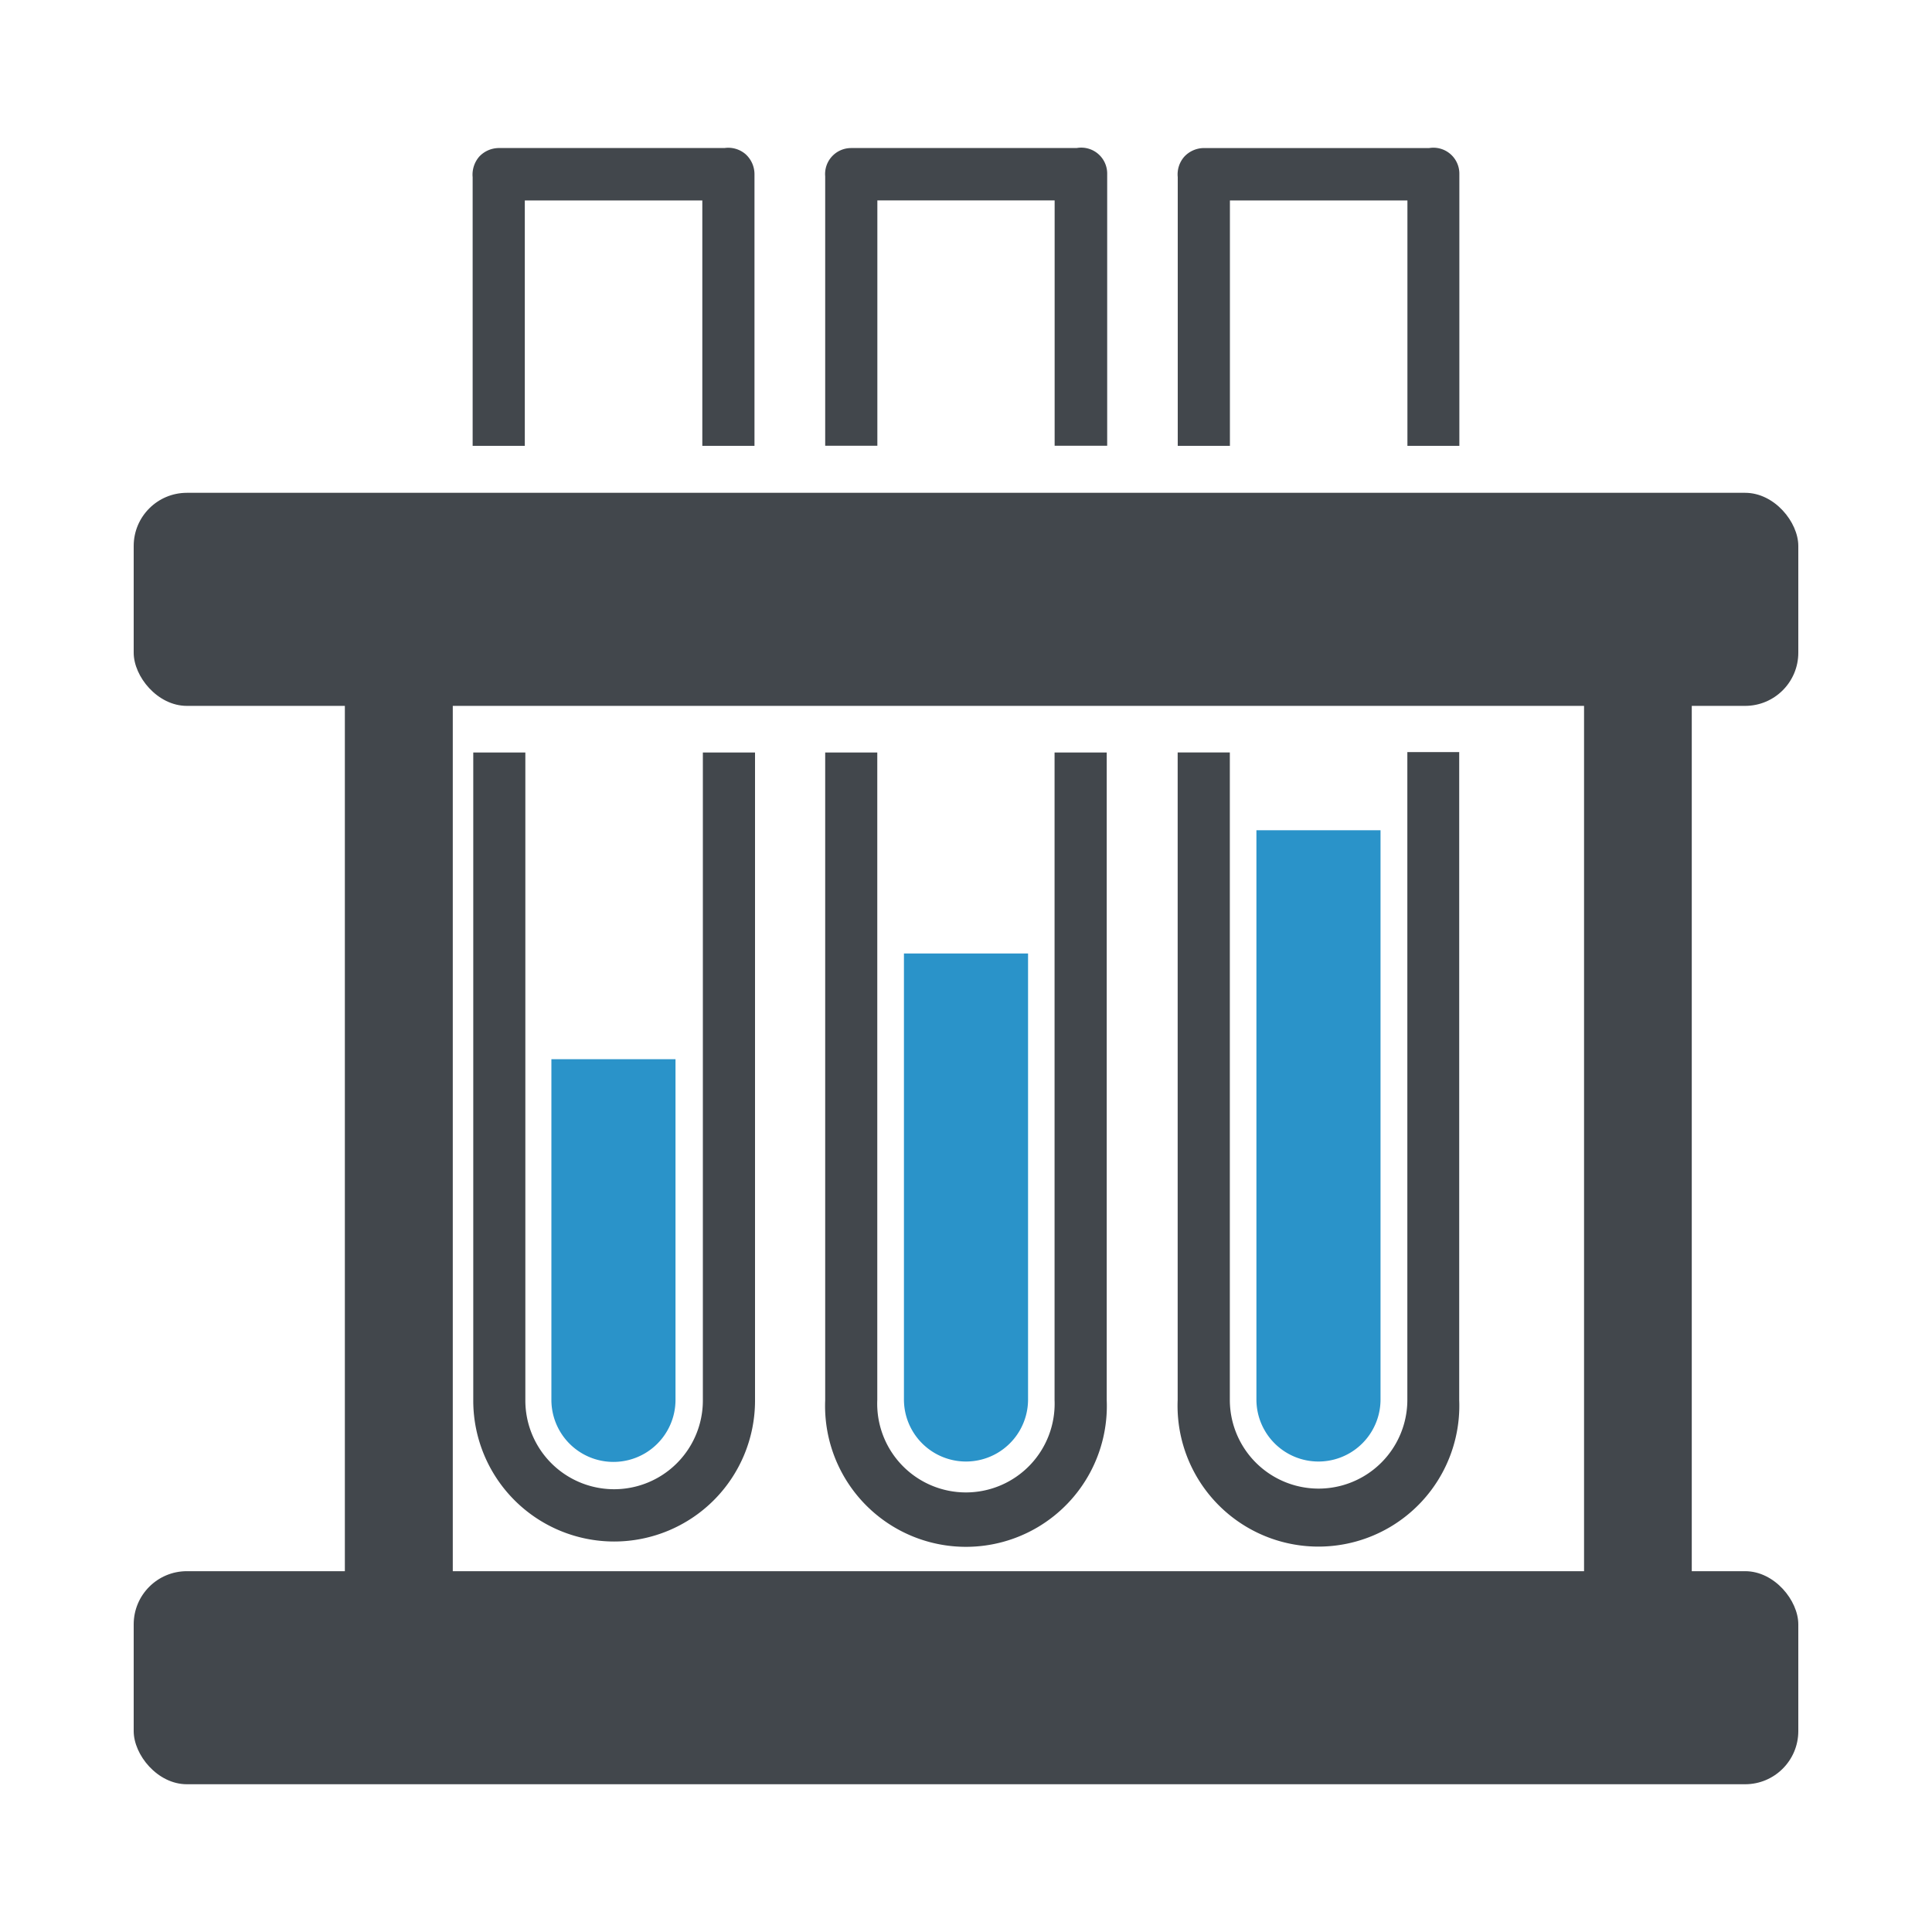 <?xml version="1.0" encoding="UTF-8" standalone="no"?>
<!-- Created with Inkscape (http://www.inkscape.org/) -->

<svg
   xmlns:dc="http://purl.org/dc/elements/1.1/"
   xmlns:cc="http://creativecommons.org/ns#"
   xmlns:rdf="http://www.w3.org/1999/02/22-rdf-syntax-ns#"
   xmlns:svg="http://www.w3.org/2000/svg"
   xmlns="http://www.w3.org/2000/svg"
   xmlns:sodipodi="http://sodipodi.sourceforge.net/DTD/sodipodi-0.dtd"
   xmlns:inkscape="http://www.inkscape.org/namespaces/inkscape"
   width="25mm"
   height="25mm"
   viewBox="0 0 25 25"
   version="1.1"
   id="svg12042"
   inkscape:version="0.92.4 (5da689c313, 2019-01-14)"
   sodipodi:docname="odbery.svg">
  <defs
     id="defs12036" />
  <sodipodi:namedview
     id="base"
     pagecolor="#ffffff"
     bordercolor="#666666"
     borderopacity="1.0"
     inkscape:pageopacity="0.0"
     inkscape:pageshadow="2"
     inkscape:zoom="5.6"
     inkscape:cx="-29.440142"
     inkscape:cy="41.442718"
     inkscape:document-units="mm"
     inkscape:current-layer="layer1"
     showgrid="false"
     fit-margin-top="0"
     fit-margin-left="0"
     fit-margin-right="0"
     fit-margin-bottom="0"
     inkscape:window-width="3840"
     inkscape:window-height="2004"
     inkscape:window-x="-16"
     inkscape:window-y="-16"
     inkscape:window-maximized="1" />
  <g
     inkscape:label="Layer 1"
     inkscape:groupmode="layer"
     id="layer1"
     transform="translate(-57.266,-79.237)">
    <g
       id="g8054"
       transform="translate(1.73,-1.912)">
      <path
         style="fill:#42474c;fill-opacity:1;stroke-width:0.265"
         inkscape:connector-curvature="0"
         id="path10057-5-4"
         class="cls-1"
         d="m 66.539,83.065 a 0.336,0.336 0 0 0 -0.325,0.365 v 3.487 h 0.675 v -3.175 h 2.294 v 3.175 h 0.68 v -3.514 a 0.336,0.336 0 0 0 -0.392,-0.339 c -0.96,0 -1.968,0 -2.91,0 v 0 z m -0.325,7.821 v 8.382 a 1.823,1.823 0 1 0 3.643,0 v -8.382 h -0.675 v 8.379 a 1.148,1.148 0 1 1 -2.294,0 v -8.379 z" />
      <path
         style="fill:#2a93c9;fill-opacity:1;stroke-width:0.265"
         inkscape:connector-curvature="0"
         id="path10059-8-5"
         class="cls-2"
         d="m 67.233,93.487 v 5.771 a 0.803,0.803 0 1 0 1.606,0 v -5.771 z" />
      <path
         style="fill:#42474c;fill-opacity:1;stroke-width:0.265"
         inkscape:connector-curvature="0"
         id="path10063-7-5"
         class="cls-1"
         d="m 71.104,83.065 a 0.349,0.349 0 0 0 -0.243,0.111 0.347,0.347 0 0 0 -0.085,0.265 v 3.477 h 0.675 v -3.175 h 2.297 v 3.175 h 0.672 v -3.514 a 0.336,0.336 0 0 0 -0.392,-0.339 c -0.96,0 -1.968,0 -2.91,0 v 0 z m 3.315,7.816 h -0.672 v 8.382 a 1.148,1.148 0 1 1 -2.297,0 V 90.886 H 70.775 v 8.379 a 1.823,1.823 0 1 0 3.643,0 v -8.379 z" />
      <path
         style="fill:#2a93c9;fill-opacity:1;stroke-width:0.265"
         inkscape:connector-curvature="0"
         id="path10065-8-1"
         class="cls-2"
         d="m 71.794,91.892 v 7.366 a 0.803,0.803 0 1 0 1.606,0 v -7.366 z" />
      <path
         style="fill:#42474c;fill-opacity:1;stroke-width:0.265"
         inkscape:connector-curvature="0"
         id="path10069-7-7"
         class="cls-1"
         d="m 61.978,83.065 a 0.349,0.349 0 0 0 -0.241,0.111 0.357,0.357 0 0 0 -0.085,0.265 v 3.477 h 0.675 v -3.175 h 2.297 v 3.175 h 0.675 V 83.406 a 0.349,0.349 0 0 0 -0.119,-0.265 0.344,0.344 0 0 0 -0.265,-0.077 c -0.96,0 -1.968,0 -2.91,0 h -0.016 z m -0.318,7.821 v 8.387 a 1.823,1.823 0 0 0 3.646,0 v -8.387 h -0.675 v 8.385 a 1.148,1.148 0 1 1 -2.297,0 v -8.385 z" />
      <path
         style="fill:#2a93c9;fill-opacity:1;stroke-width:0.265"
         inkscape:connector-curvature="0"
         id="path10071-9-1"
         class="cls-2"
         d="m 62.671,94.855 v 4.408 a 0.803,0.803 0 1 0 1.606,0 v -4.408 z" />
      <rect
         style="fill:#42474c;fill-opacity:1;stroke-width:0.265"
         id="rect30049-1"
         class="cls-1"
         x="57.266"
         y="87.526"
         width="21.54"
         height="2.757"
         rx="0.688" />
      <rect
         style="fill:#42474c;fill-opacity:1;stroke-width:0.265"
         id="rect30051-5"
         class="cls-1"
         x="57.266"
         y="101.48"
         width="21.54"
         height="2.757"
         rx="0.688" />
      <g
         style="fill:#42474c;fill-opacity:1"
         transform="matrix(0.265,0,0,0.265,-361.977,-364.144)"
         id="g30057-2">
        <rect
           style="fill:#42474c;fill-opacity:1"
           id="rect30053-7"
           class="cls-1"
           x="1592.36"
           y="1710.62"
           width="5.27"
           height="52.74"
           rx="2.6" />
        <path
           style="fill:#42474c;fill-opacity:1"
           inkscape:connector-curvature="0"
           id="rect30055-6"
           class="cls-1"
           d="m 1655.46,1710.62 h 0.06 a 2.61,2.61 0 0 1 2.61,2.61 v 47.53 a 2.6,2.6 0 0 1 -2.6,2.6 h -0.06 a 2.6,2.6 0 0 1 -2.6,-2.6 v -47.53 a 2.6,2.6 0 0 1 2.59,-2.61 z" />
      </g>
    </g>
  </g>
</svg>
